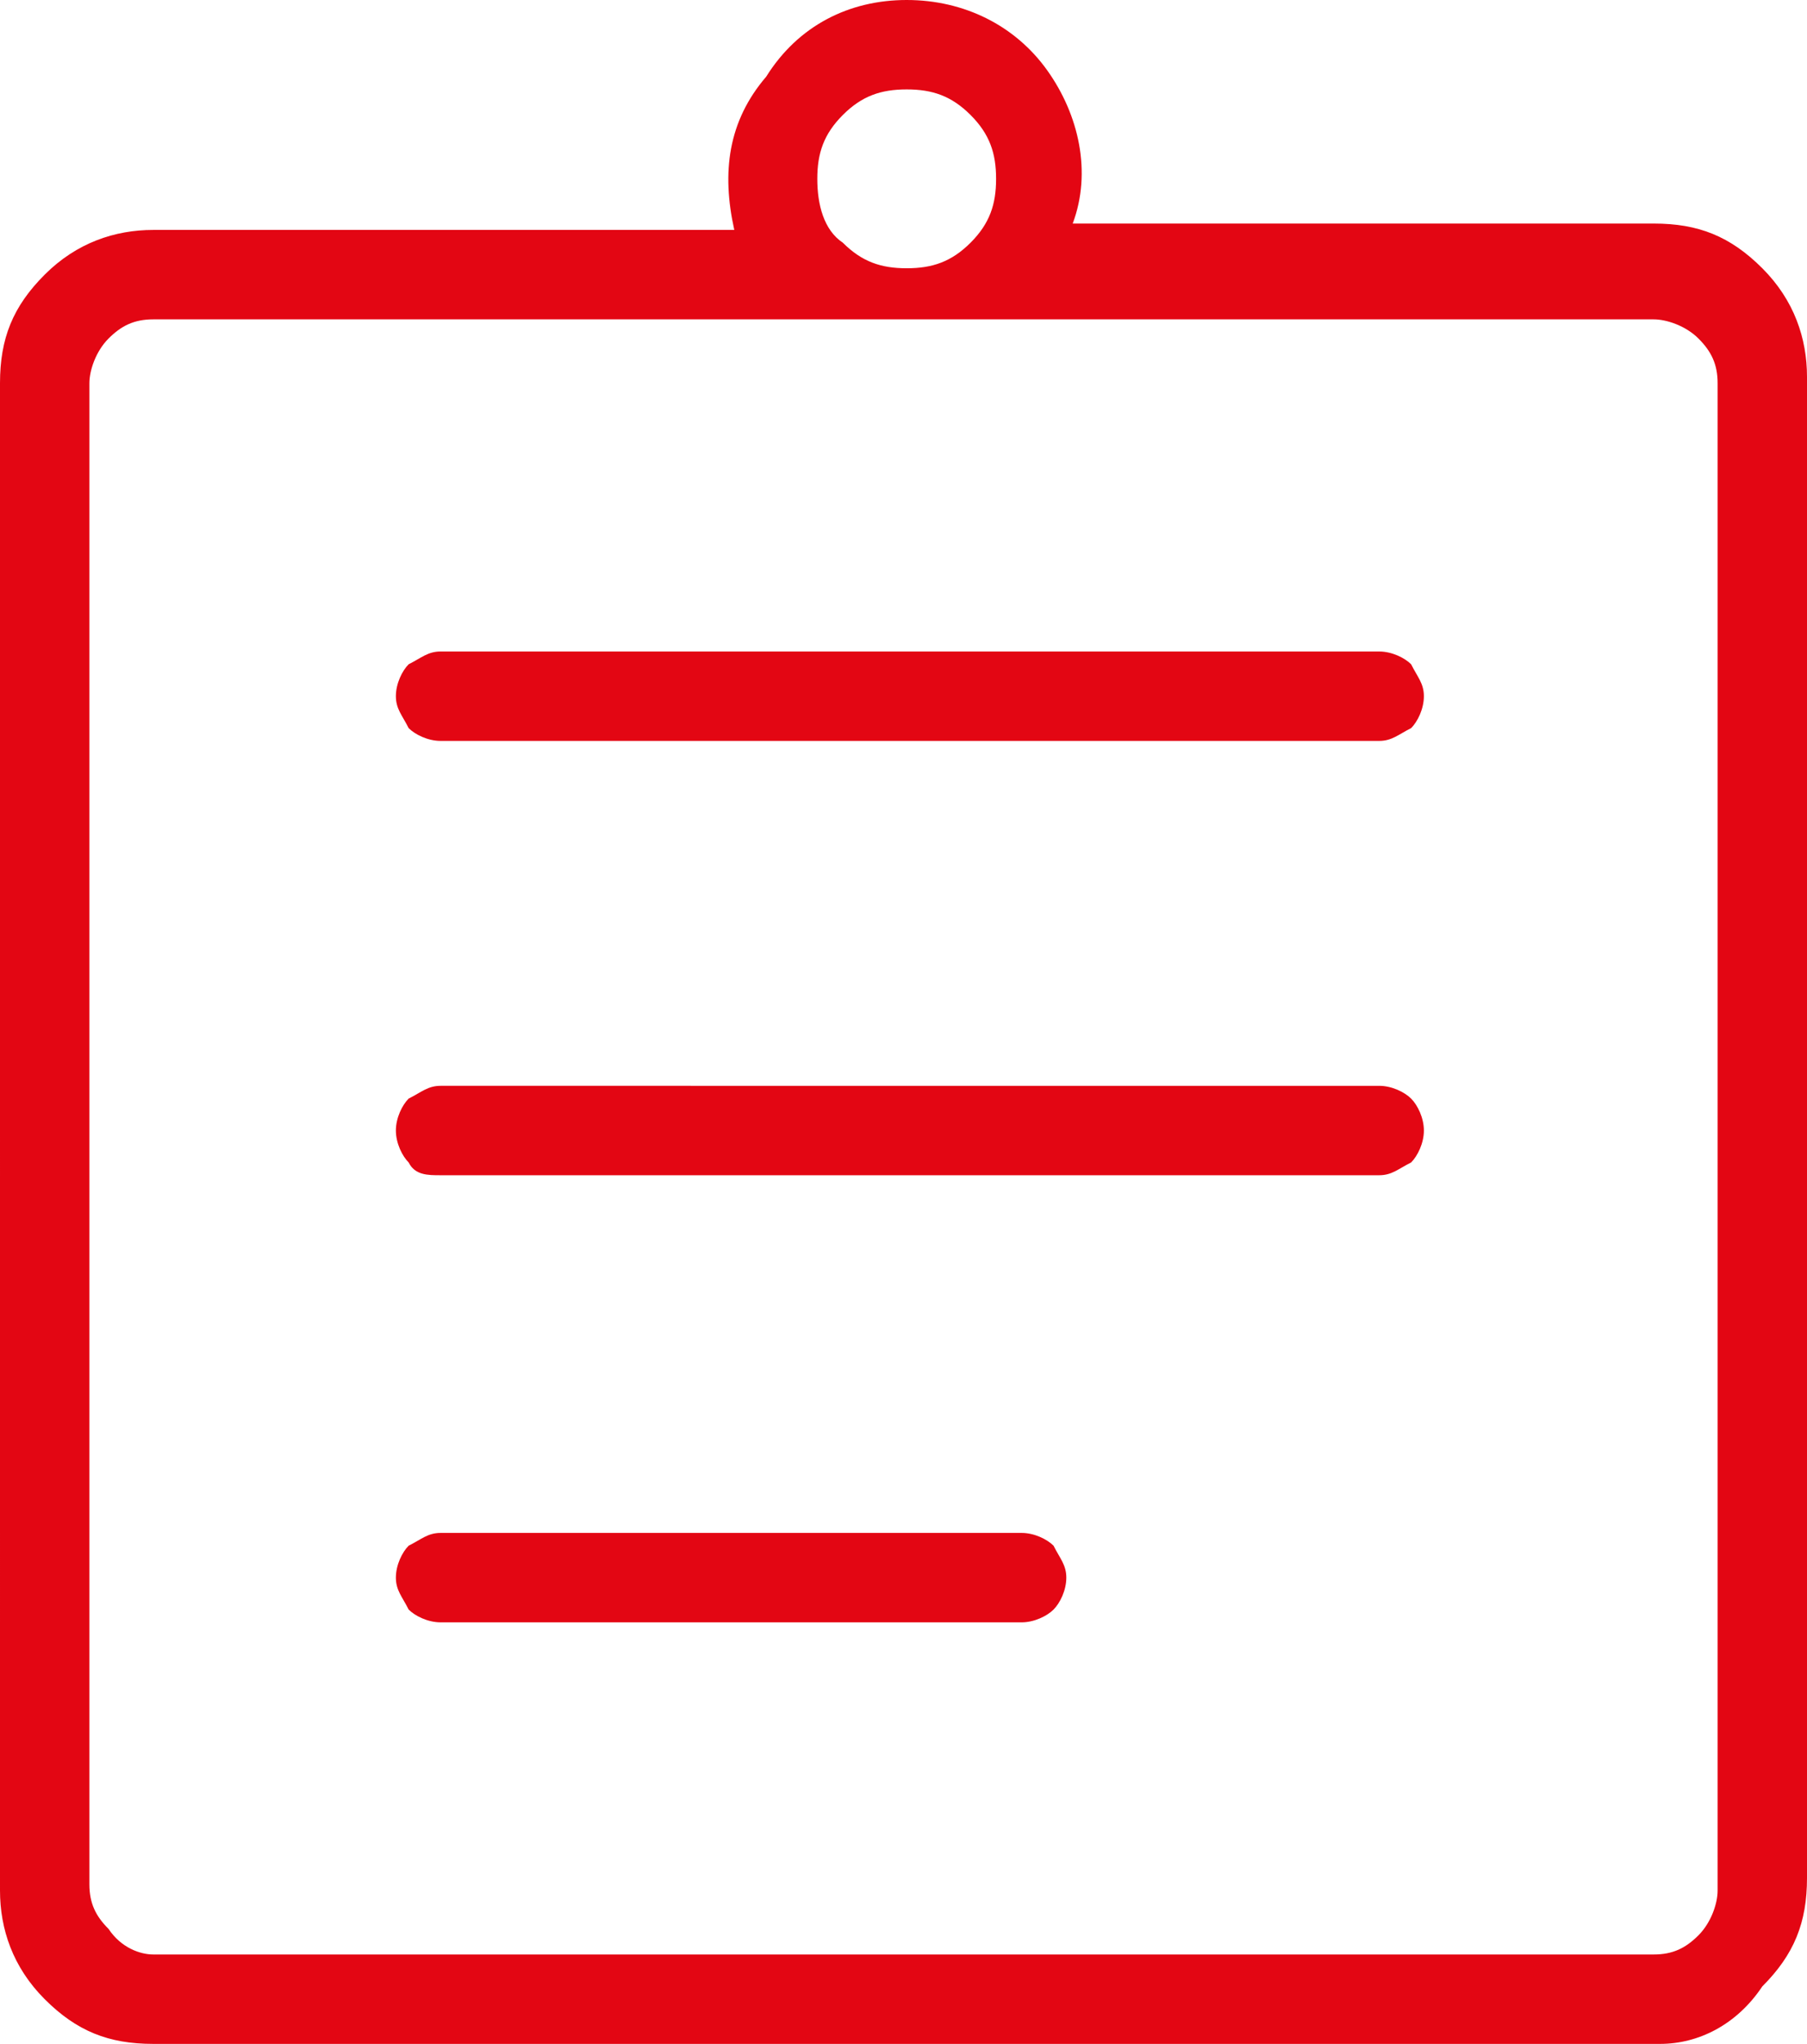 <?xml version="1.0" encoding="UTF-8"?>
<svg xmlns="http://www.w3.org/2000/svg" xmlns:xlink="http://www.w3.org/1999/xlink" version="1.1" id="Layer_1" x="0px" y="0px" style="enable-background:new 0 0 48 48;" xml:space="preserve" viewBox="9.8 8 28.3 32">
<style type="text/css">
	.st0{fill:#E30613;}
</style>
<path class="st0" d="M16.7,33.4h9.1c0.2,0,0.4-0.1,0.5-0.2c0.1-0.1,0.2-0.3,0.2-0.5c0-0.2-0.1-0.3-0.2-0.5C26.2,32.1,26,32,25.8,32  h-9.1c-0.2,0-0.3,0.1-0.5,0.2c-0.1,0.1-0.2,0.3-0.2,0.5c0,0.2,0.1,0.3,0.2,0.5C16.3,33.3,16.5,33.4,16.7,33.4z M16.7,26.4h14.7  c0.2,0,0.3-0.1,0.5-0.2c0.1-0.1,0.2-0.3,0.2-0.5c0-0.2-0.1-0.4-0.2-0.5c-0.1-0.1-0.3-0.2-0.5-0.2H16.7c-0.2,0-0.3,0.1-0.5,0.2  c-0.1,0.1-0.2,0.3-0.2,0.5c0,0.2,0.1,0.4,0.2,0.5C16.3,26.4,16.5,26.4,16.7,26.4z M16.7,19.6h14.7c0.2,0,0.3-0.1,0.5-0.2  c0.1-0.1,0.2-0.3,0.2-0.5c0-0.2-0.1-0.3-0.2-0.5c-0.1-0.1-0.3-0.2-0.5-0.2H16.7c-0.2,0-0.3,0.1-0.5,0.2c-0.1,0.1-0.2,0.3-0.2,0.5  c0,0.2,0.1,0.3,0.2,0.5C16.3,19.5,16.5,19.6,16.7,19.6z M12.2,38.6h23.5c0.3,0,0.5-0.1,0.7-0.3c0.2-0.2,0.3-0.5,0.3-0.7V14  c0-0.3-0.1-0.5-0.3-0.7c-0.2-0.2-0.5-0.3-0.7-0.3H12.2c-0.3,0-0.5,0.1-0.7,0.3c-0.2,0.2-0.3,0.5-0.3,0.7v23.5c0,0.3,0.1,0.5,0.3,0.7  C11.7,38.5,12,38.6,12.2,38.6z M11.2,12.9v25.7V12.9z M12.2,40c-0.7,0-1.2-0.2-1.7-0.7c-0.5-0.5-0.7-1.1-0.7-1.7V14  c0-0.7,0.2-1.2,0.7-1.7c0.5-0.5,1.1-0.7,1.7-0.7h9.1c-0.2-0.9-0.1-1.7,0.5-2.4C22.3,8.4,23.1,8,24,8c0.9,0,1.7,0.4,2.2,1.1  c0.5,0.7,0.7,1.6,0.4,2.4h9.1c0.7,0,1.2,0.2,1.7,0.7c0.5,0.5,0.7,1.1,0.7,1.7v23.5c0,0.7-0.2,1.2-0.7,1.7C37,39.7,36.4,40,35.8,40  H12.2z M24,12.2c0.4,0,0.7-0.1,1-0.4s0.4-0.6,0.4-1c0-0.4-0.1-0.7-0.4-1c-0.3-0.3-0.6-0.4-1-0.4s-0.7,0.1-1,0.4  c-0.3,0.3-0.4,0.6-0.4,1c0,0.4,0.1,0.8,0.4,1C23.3,12.1,23.6,12.2,24,12.2z"></path>
</svg>
